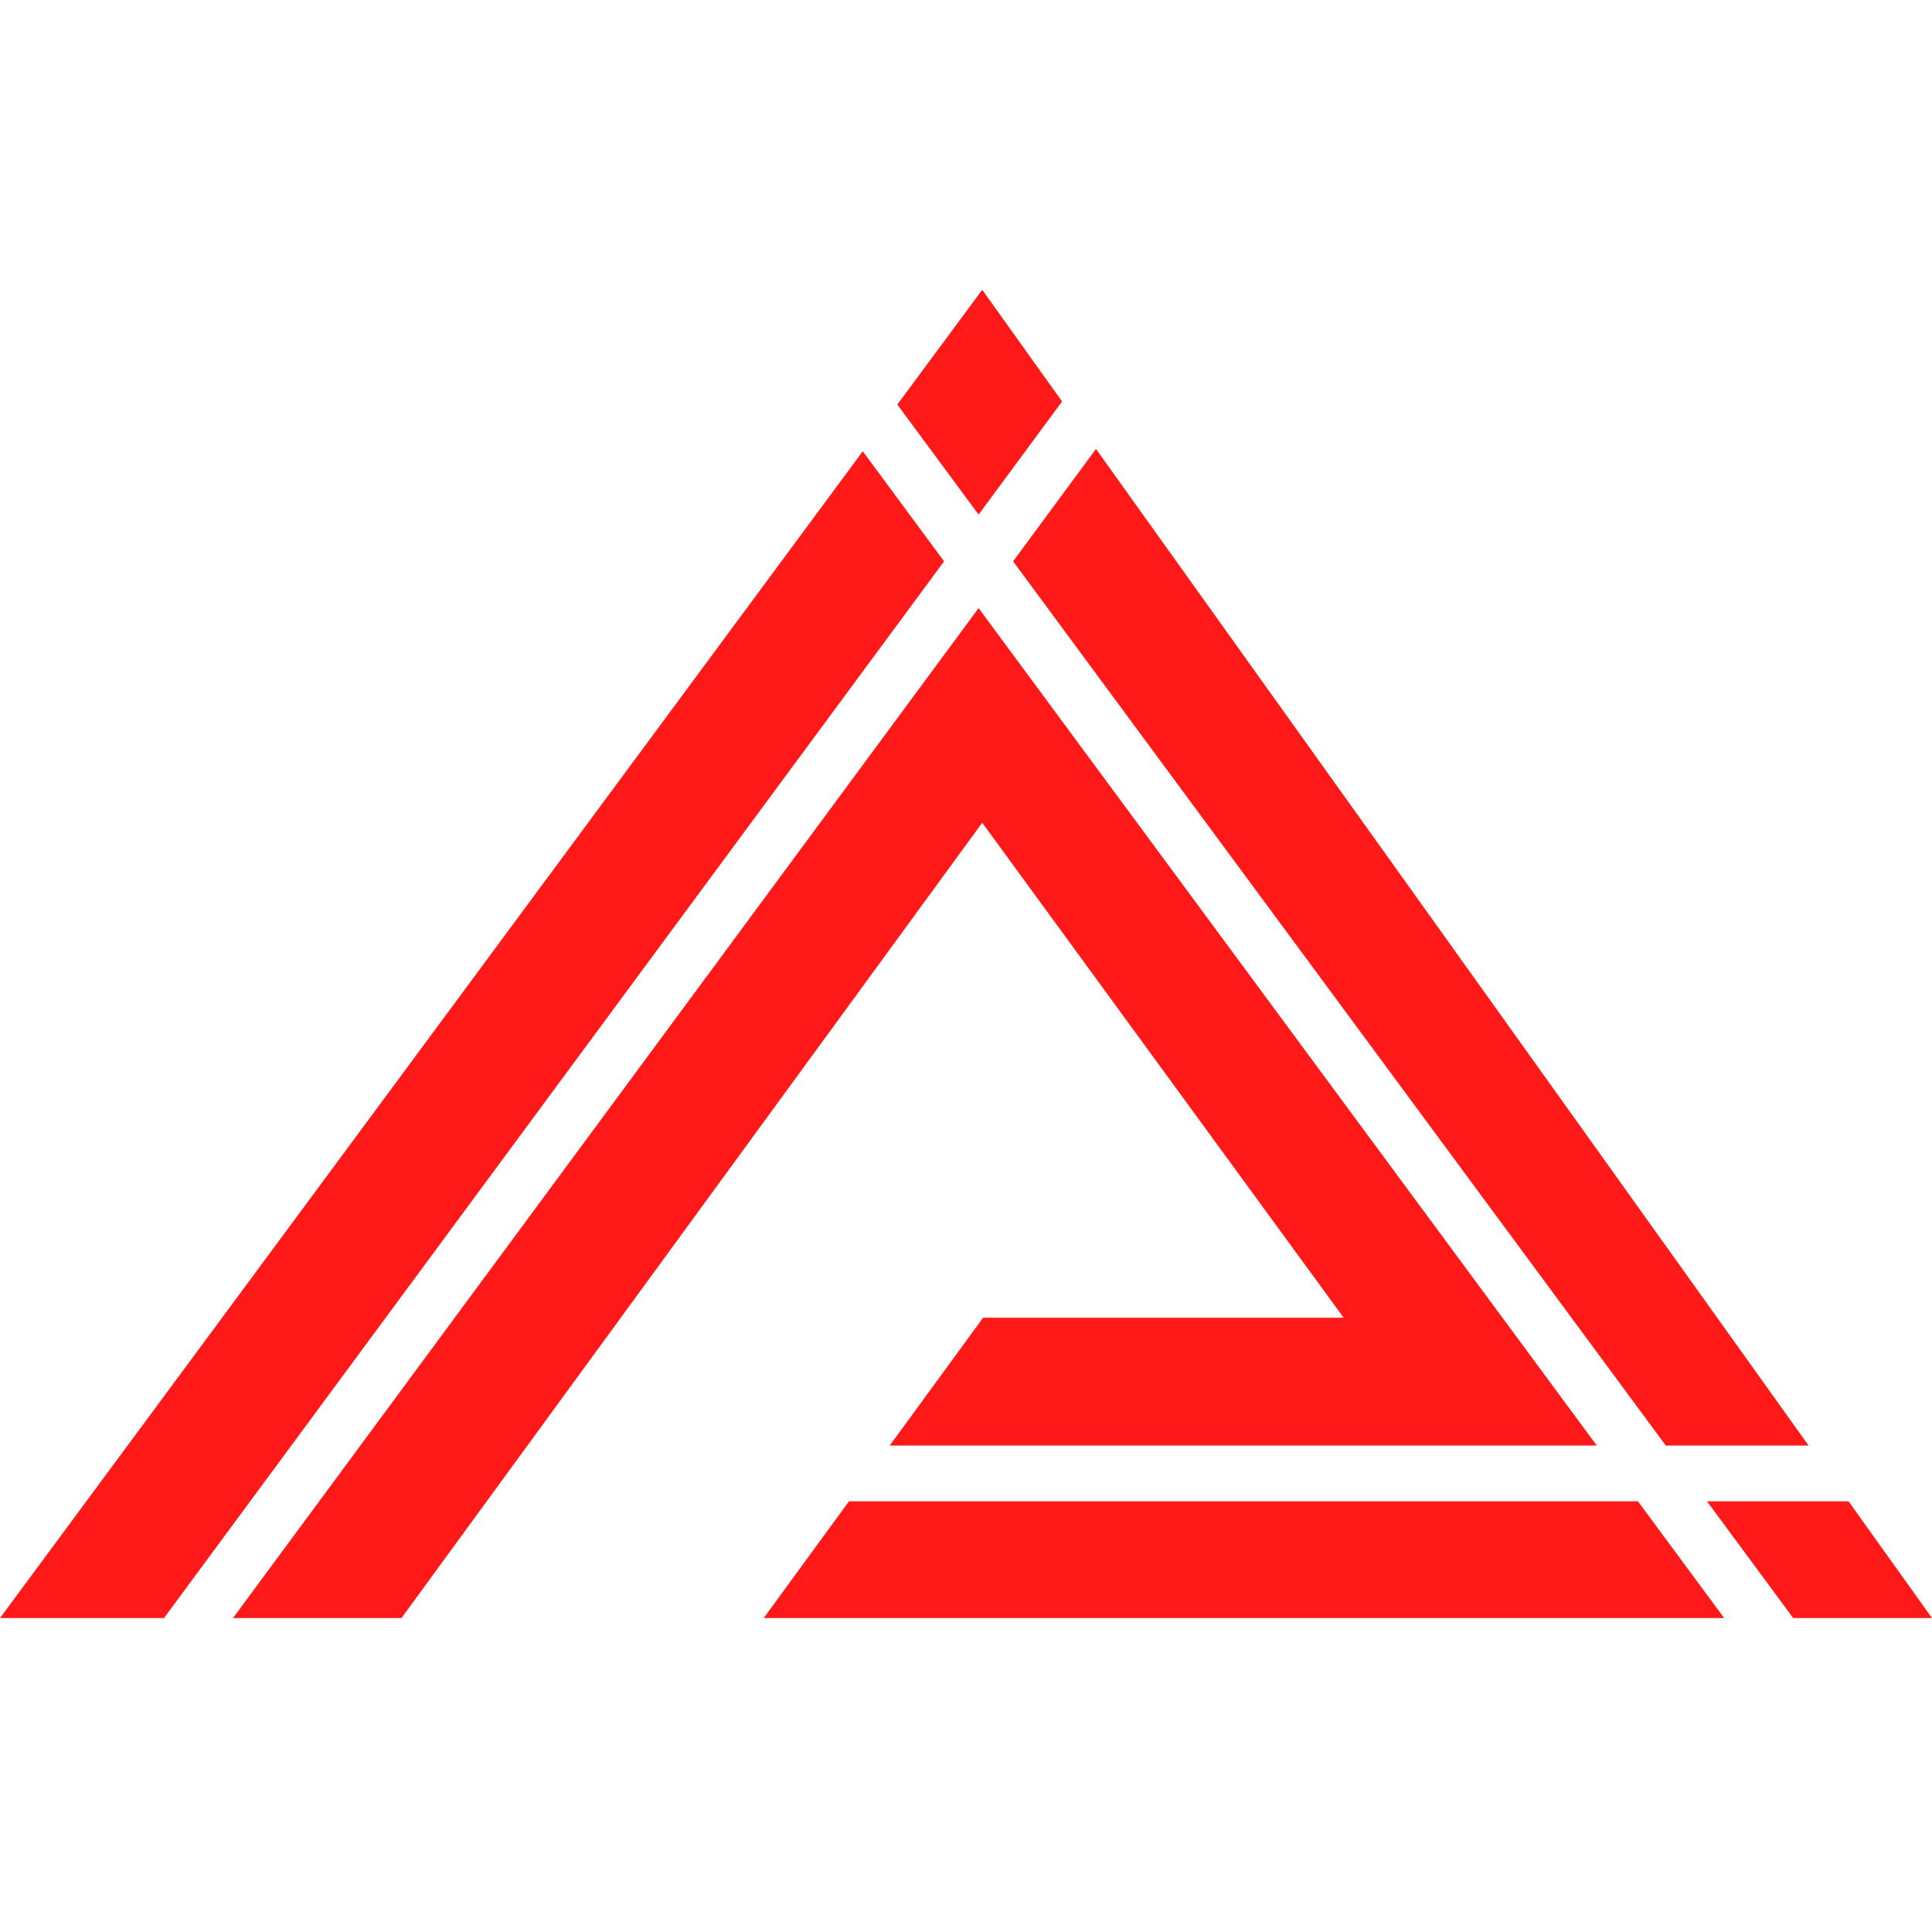 <svg
    width="40"
    height="40"
    viewBox="0 0 40 40"
    fill="none"
    xmlns="http://www.w3.org/2000/svg"
>
    <path
        d="M19.546 11.622L3.395 33.5H0L17.863 9.343L19.546 11.622ZM33.913 31.084L35.697 33.5H15.812L17.576 31.084H33.913ZM40 33.5H37.126L35.342 31.084H38.273L40 33.5ZM33.06 29.928H18.421L20.354 27.282H27.819L20.336 17.034L8.312 33.5H4.824L20.261 12.59L33.06 29.928ZM37.445 29.928H34.488L20.975 11.622L22.691 9.295L37.445 29.928ZM21.989 8.312L20.261 10.654L18.578 8.376L20.336 6L21.989 8.312Z"
        fill="#FF1919"
    />
</svg>